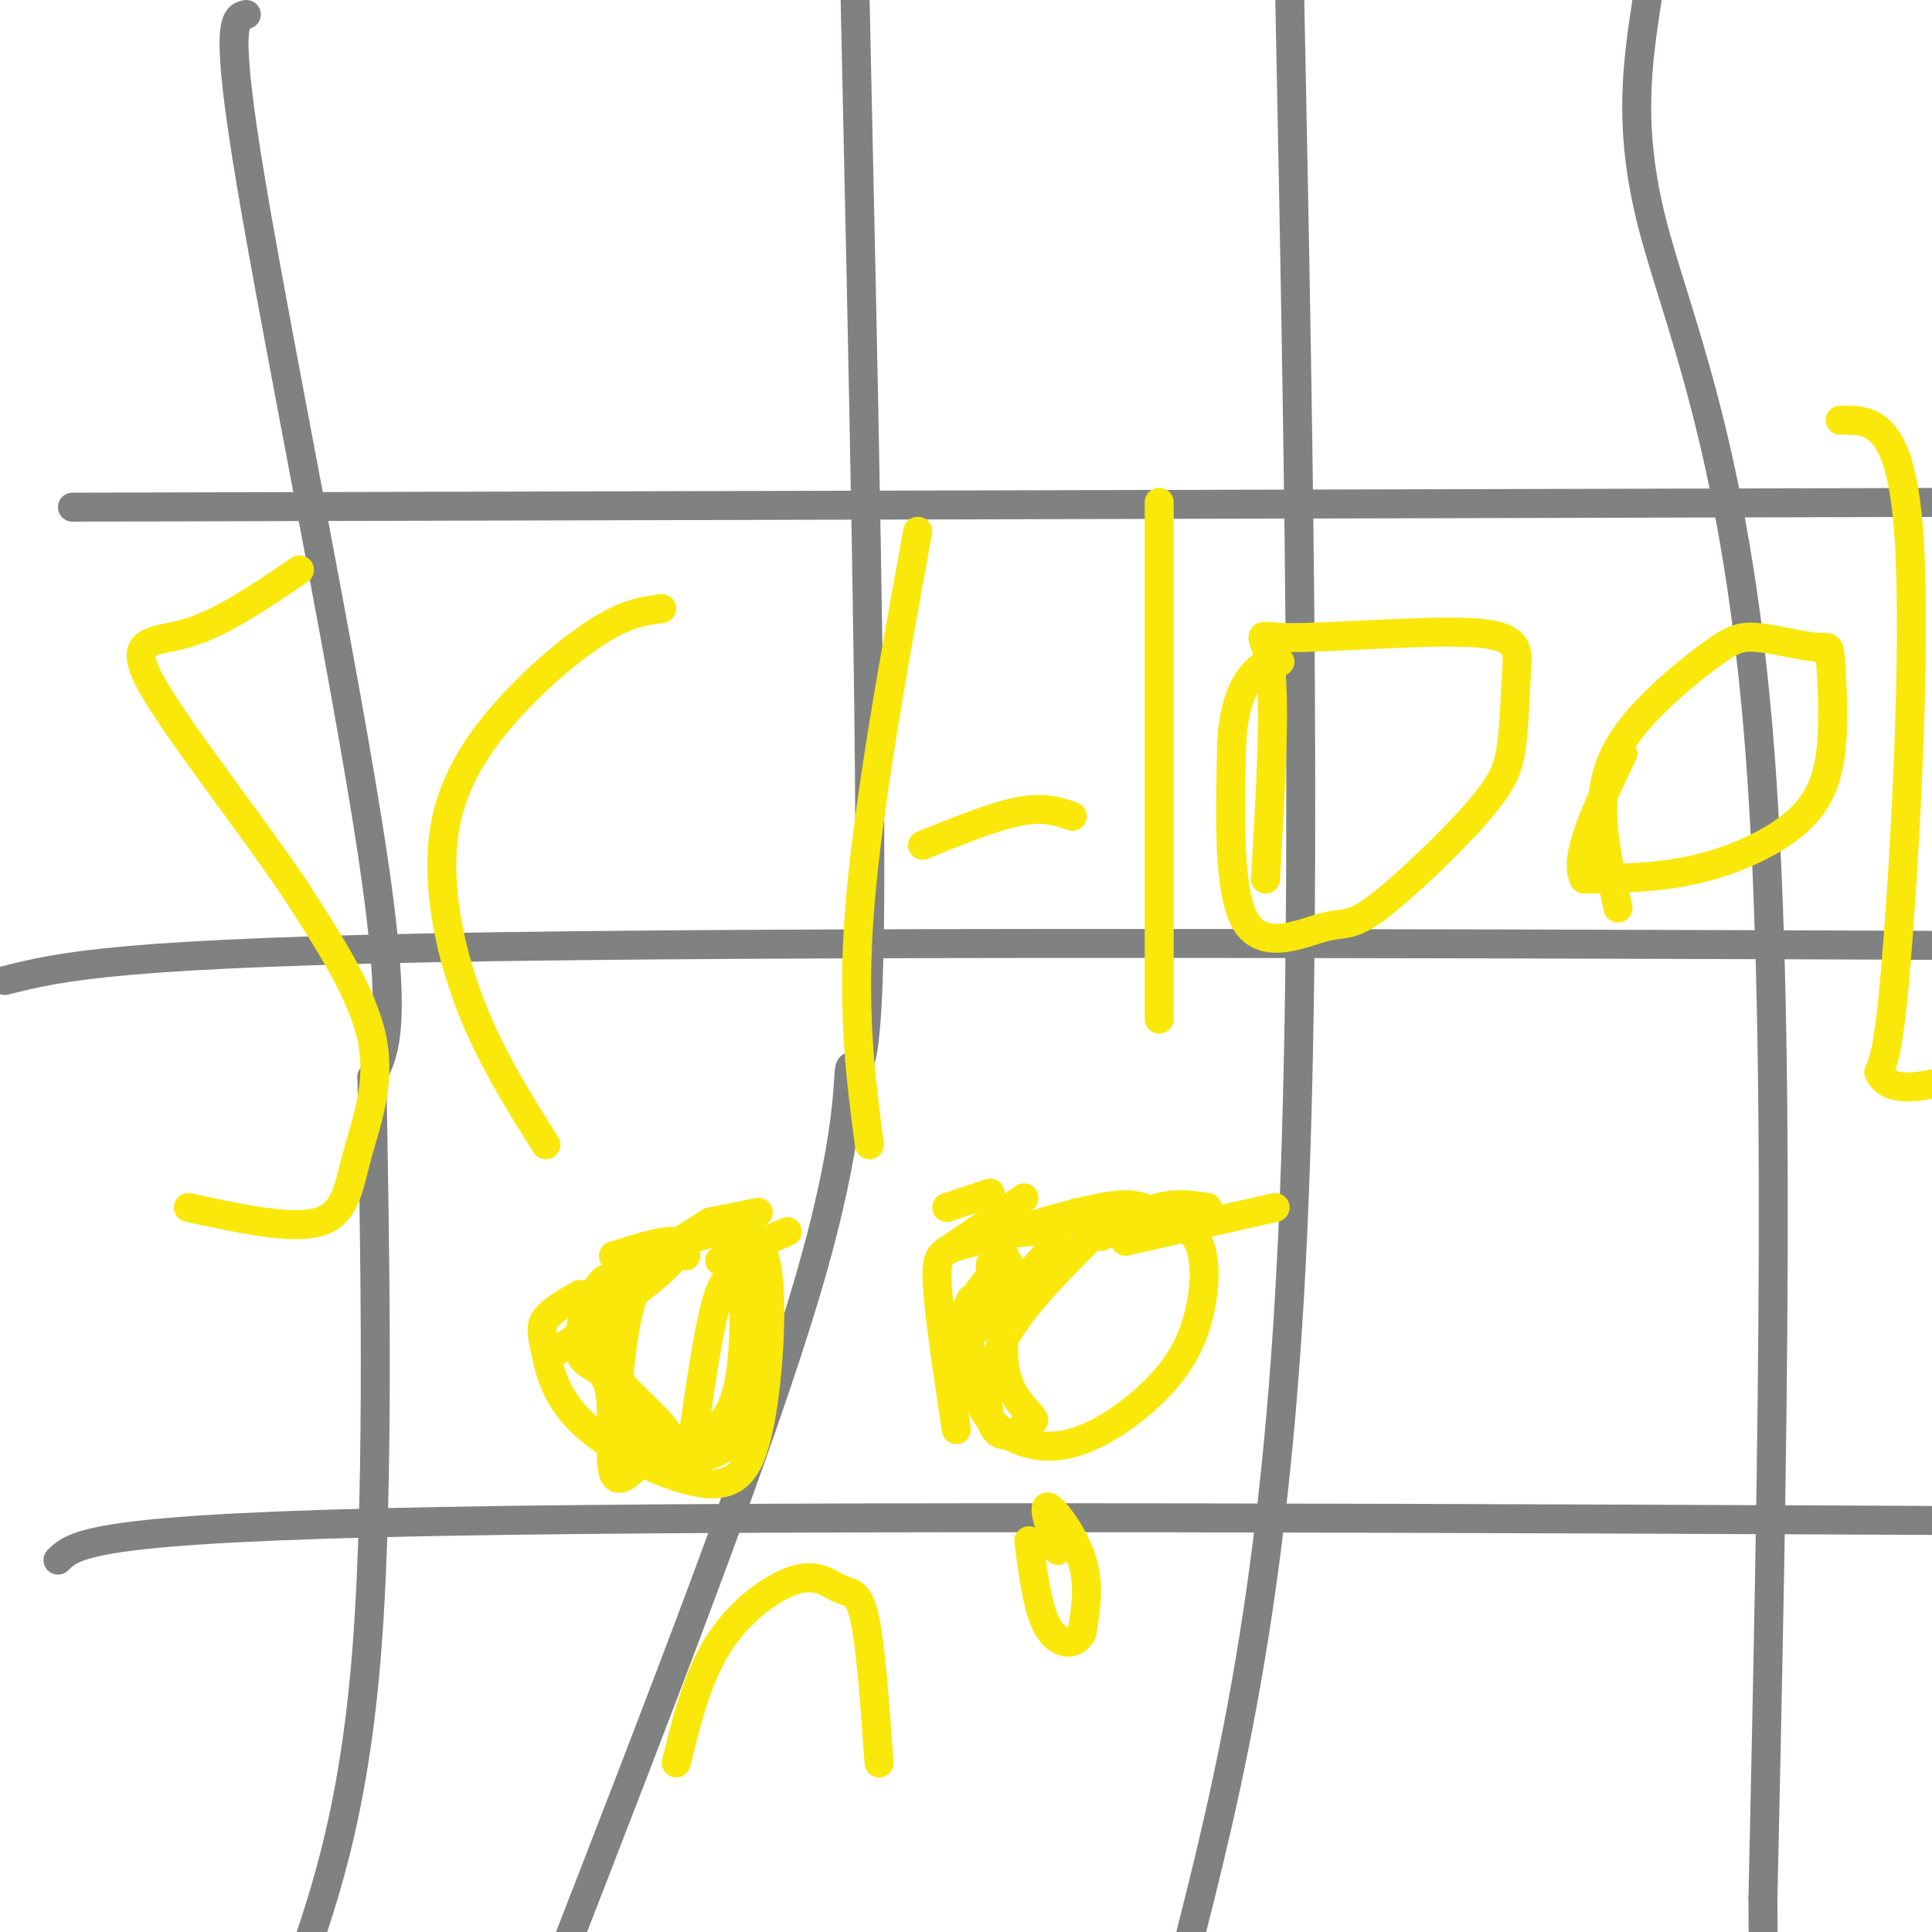 <svg viewBox='0 0 400 400' version='1.1' xmlns='http://www.w3.org/2000/svg' xmlns:xlink='http://www.w3.org/1999/xlink'><g fill='none' stroke='#808282' stroke-width='6' stroke-linecap='round' stroke-linejoin='round'><path d='M51,3c-2.356,0.489 -4.711,0.978 1,35c5.711,34.022 19.489,101.578 25,138c5.511,36.422 2.756,41.711 0,47'/><path d='M77,223c0.489,30.333 1.711,82.667 -1,118c-2.711,35.333 -9.356,53.667 -16,72'/><path d='M177,-2c1.756,79.786 3.512,159.571 3,195c-0.512,35.429 -3.292,26.500 -4,28c-0.708,1.500 0.655,13.429 -9,46c-9.655,32.571 -30.327,85.786 -51,139'/><path d='M267,-2c2.000,100.333 4.000,200.667 0,270c-4.000,69.333 -14.000,107.667 -24,146'/><path d='M341,0c-2.000,13.133 -4.000,26.267 1,46c5.000,19.733 17.000,46.067 22,105c5.000,58.933 3.000,150.467 1,242'/><path d='M365,393c0.167,42.333 0.083,27.167 0,12'/><path d='M12,323c3.417,-3.333 6.833,-6.667 79,-8c72.167,-1.333 213.083,-0.667 354,0'/><path d='M1,203c11.667,-2.917 23.333,-5.833 102,-7c78.667,-1.167 224.333,-0.583 370,0'/><path d='M15,105c0.000,0.000 395.000,-1.000 395,-1'/></g>
<g fill='none' stroke='#fae80b' stroke-width='6' stroke-linecap='round' stroke-linejoin='round'><path d='M39,250c10.690,2.321 21.381,4.643 27,3c5.619,-1.643 6.167,-7.250 8,-14c1.833,-6.750 4.952,-14.643 3,-24c-1.952,-9.357 -8.976,-20.179 -16,-31'/><path d='M61,184c-9.464,-14.083 -25.125,-33.792 -30,-43c-4.875,-9.208 1.036,-7.917 8,-10c6.964,-2.083 14.982,-7.542 23,-13'/><path d='M113,237c-5.904,-9.383 -11.809,-18.766 -16,-30c-4.191,-11.234 -6.670,-24.321 -5,-35c1.670,-10.679 7.488,-18.952 14,-26c6.512,-7.048 13.718,-12.871 19,-16c5.282,-3.129 8.641,-3.565 12,-4'/><path d='M190,110c-5.167,28.417 -10.333,56.833 -12,78c-1.667,21.167 0.167,35.083 2,49'/><path d='M240,104c0.000,0.000 0.000,107.000 0,107'/><path d='M191,175c7.417,-3.000 14.833,-6.000 20,-7c5.167,-1.000 8.083,0.000 11,1'/><path d='M262,182c1.048,-17.985 2.097,-35.970 1,-44c-1.097,-8.030 -4.339,-6.105 4,-6c8.339,0.105 28.261,-1.609 38,-1c9.739,0.609 9.296,3.540 9,8c-0.296,4.460 -0.444,10.448 -1,15c-0.556,4.552 -1.519,7.667 -7,14c-5.481,6.333 -15.479,15.883 -21,20c-5.521,4.117 -6.563,2.801 -11,4c-4.437,1.199 -12.268,4.914 -16,-1c-3.732,-5.914 -3.366,-21.457 -3,-37'/><path d='M255,154c0.422,-9.000 2.978,-13.000 5,-15c2.022,-2.000 3.511,-2.000 5,-2'/><path d='M335,188c-1.911,-8.553 -3.822,-17.106 -3,-24c0.822,-6.894 4.377,-12.129 9,-17c4.623,-4.871 10.315,-9.380 14,-12c3.685,-2.620 5.365,-3.352 9,-3c3.635,0.352 9.226,1.789 12,2c2.774,0.211 2.732,-0.805 3,3c0.268,3.805 0.845,12.432 0,19c-0.845,6.568 -3.112,11.076 -8,15c-4.888,3.924 -12.397,7.264 -20,9c-7.603,1.736 -15.302,1.868 -23,2'/><path d='M328,182c-2.500,-4.000 2.750,-15.000 8,-26'/><path d='M381,87c6.044,-0.067 12.089,-0.133 14,21c1.911,21.133 -0.311,63.467 -2,86c-1.689,22.533 -2.844,25.267 -4,28'/><path d='M389,222c2.167,4.833 9.583,2.917 17,1'/><path d='M128,286c0.804,-7.506 1.608,-15.011 4,-20c2.392,-4.989 6.373,-7.460 10,-9c3.627,-1.540 6.900,-2.147 10,-2c3.100,0.147 6.026,1.047 7,9c0.974,7.953 -0.003,22.957 -2,32c-1.997,9.043 -5.013,12.125 -12,11c-6.987,-1.125 -17.945,-6.456 -24,-12c-6.055,-5.544 -7.207,-11.300 -8,-15c-0.793,-3.700 -1.227,-5.343 0,-7c1.227,-1.657 4.113,-3.329 7,-5'/><path d='M198,296c-1.878,-12.411 -3.757,-24.822 -4,-31c-0.243,-6.178 1.148,-6.122 8,-8c6.852,-1.878 19.165,-5.689 26,-7c6.835,-1.311 8.191,-0.123 11,1c2.809,1.123 7.070,2.182 9,6c1.930,3.818 1.529,10.394 0,16c-1.529,5.606 -4.186,10.243 -9,15c-4.814,4.757 -11.785,9.636 -18,11c-6.215,1.364 -11.673,-0.787 -15,-4c-3.327,-3.213 -4.522,-7.490 -5,-12c-0.478,-4.510 -0.239,-9.255 0,-14'/><path d='M140,365c2.230,-9.033 4.459,-18.067 9,-25c4.541,-6.933 11.392,-11.766 16,-13c4.608,-1.234 6.971,1.129 9,2c2.029,0.871 3.722,0.249 5,6c1.278,5.751 2.139,17.876 3,30'/><path d='M219,321c-1.622,-4.689 -3.244,-9.378 -2,-9c1.244,0.378 5.356,5.822 7,11c1.644,5.178 0.822,10.089 0,15'/><path d='M224,338c-1.378,2.911 -4.822,2.689 -7,-1c-2.178,-3.689 -3.089,-10.844 -4,-18'/><path d='M225,257c-7.311,7.356 -14.622,14.711 -18,22c-3.378,7.289 -2.822,14.511 -1,17c1.822,2.489 4.911,0.244 8,-2'/><path d='M214,294c-0.286,-1.440 -5.000,-4.042 -6,-11c-1.000,-6.958 1.714,-18.274 1,-21c-0.714,-2.726 -4.857,3.137 -9,9'/><path d='M200,271c-2.778,4.156 -5.222,10.044 -2,8c3.222,-2.044 12.111,-12.022 21,-22'/><path d='M219,257c0.500,-3.667 -8.750,-1.833 -18,0'/><path d='M154,261c0.167,11.250 0.333,22.500 -2,29c-2.333,6.500 -7.167,8.250 -12,10'/><path d='M140,300c1.393,2.345 10.875,3.208 14,-6c3.125,-9.208 -0.107,-28.488 -3,-29c-2.893,-0.512 -5.446,17.744 -8,36'/><path d='M143,301c-2.000,6.500 -3.000,4.750 -4,3'/><path d='M127,260c4.750,-1.500 9.500,-3.000 12,-3c2.500,0.000 2.750,1.500 3,3'/><path d='M136,260c0.000,0.000 11.000,-7.000 11,-7'/><path d='M147,253c0.000,0.000 10.000,-2.000 10,-2'/><path d='M149,261c0.000,0.000 14.000,-6.000 14,-6'/><path d='M228,256c4.167,-2.500 8.333,-5.000 12,-6c3.667,-1.000 6.833,-0.500 10,0'/><path d='M233,257c0.000,0.000 31.000,-7.000 31,-7'/><path d='M217,253c0.000,0.000 24.000,-2.000 24,-2'/><path d='M196,259c0.000,0.000 16.000,-11.000 16,-11'/><path d='M196,250c0.000,0.000 9.000,-3.000 9,-3'/><path d='M208,262c-1.500,0.167 -3.000,0.333 -3,0c0.000,-0.333 1.500,-1.167 3,-2'/><path d='M223,251c0.000,0.000 0.000,0.000 0,0'/><path d='M115,280c11.167,-8.250 22.333,-16.500 24,-19c1.667,-2.500 -6.167,0.750 -14,4'/><path d='M125,265c-3.671,3.895 -5.850,11.632 -5,15c0.850,3.368 4.729,2.368 6,7c1.271,4.632 -0.065,14.895 1,18c1.065,3.105 4.533,-0.947 8,-5'/><path d='M135,300c2.523,-1.172 4.831,-1.603 2,-5c-2.831,-3.397 -10.801,-9.761 -13,-15c-2.199,-5.239 1.372,-9.354 3,-8c1.628,1.354 1.314,8.177 1,15'/><path d='M128,287c-0.378,3.711 -1.822,5.489 0,7c1.822,1.511 6.911,2.756 12,4'/><path d='M140,298c1.333,0.333 -1.333,-0.833 -4,-2'/></g>
</svg>